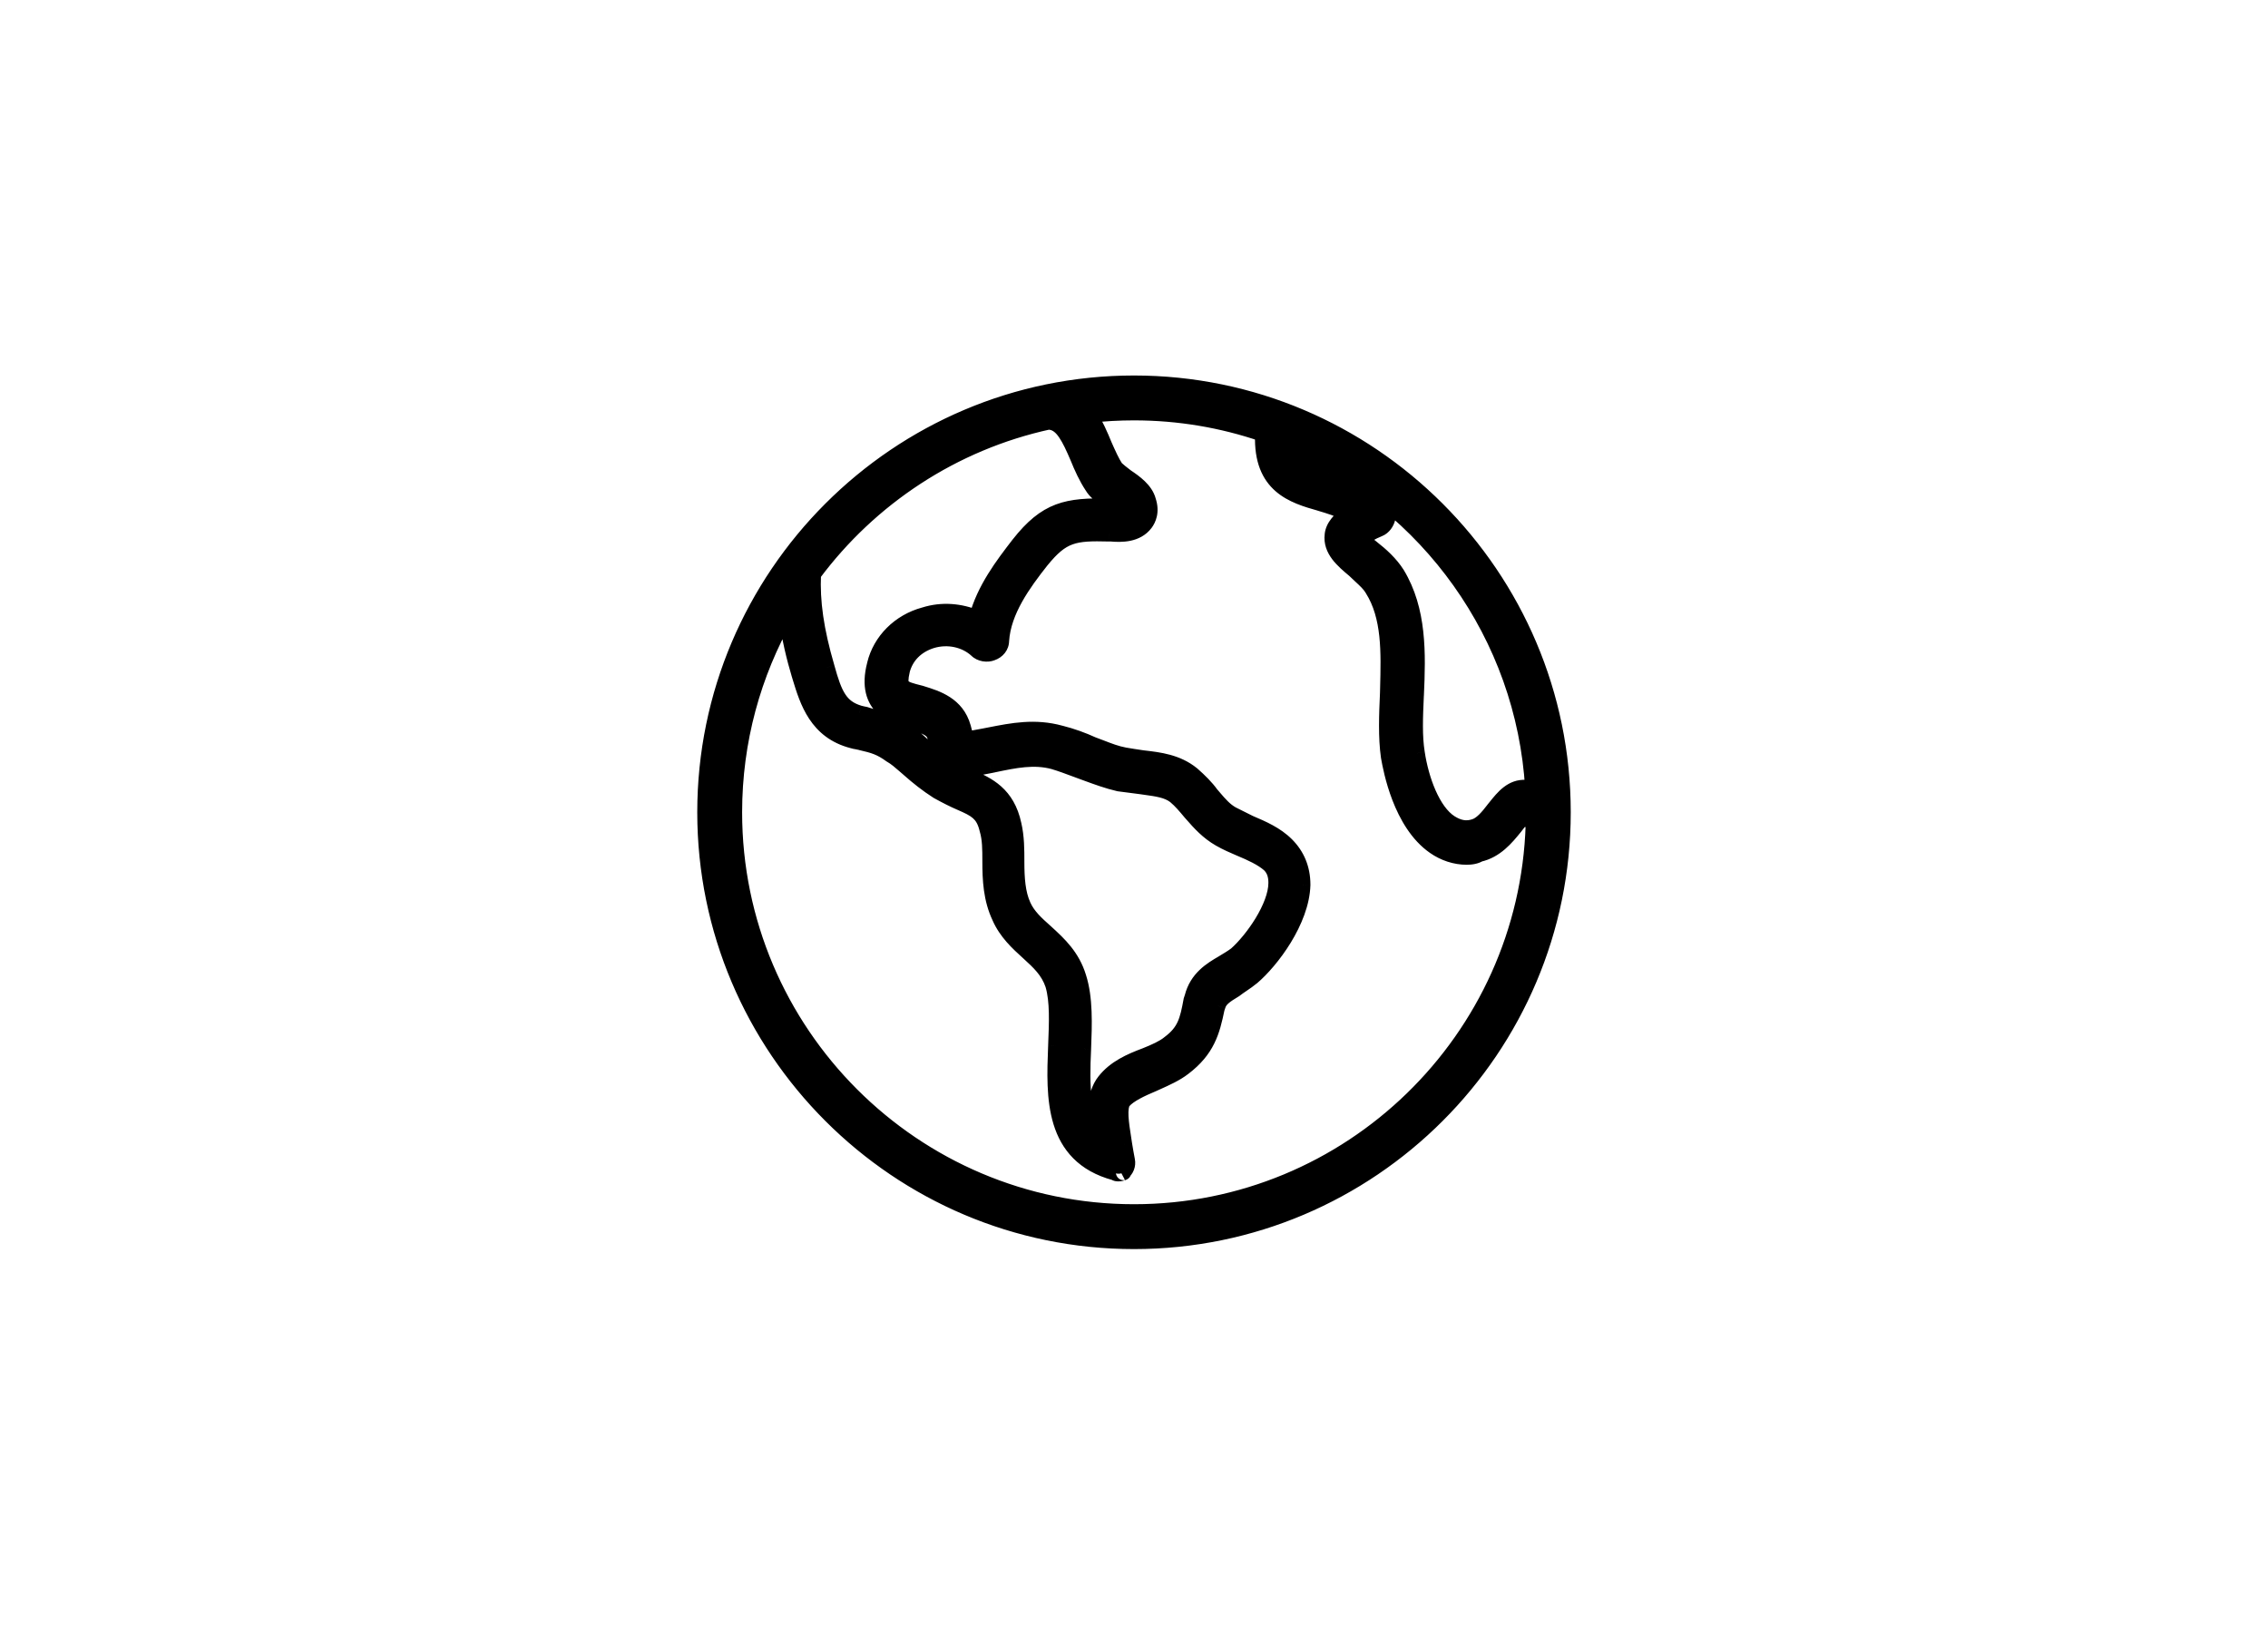<svg width="74" height="53" viewBox="0 0 74 53" fill="none" xmlns="http://www.w3.org/2000/svg">
<path fill-rule="evenodd" clip-rule="evenodd" d="M37 40.5C29.284 40.5 23 34.216 23 26.5C23 18.784 29.284 12.5 37 12.5C44.716 12.5 51 18.784 51 26.5C51 34.216 44.716 40.5 37 40.5ZM37 13.464C36.508 13.464 36.021 13.492 35.543 13.545C35.757 13.852 35.906 14.207 36.035 14.522C36.16 14.802 36.284 15.082 36.408 15.269C36.471 15.331 36.626 15.456 36.751 15.549C37.031 15.736 37.373 15.985 37.466 16.327C37.591 16.7 37.466 16.949 37.373 17.073C37.093 17.447 36.595 17.447 36.253 17.416H36.191C35.04 17.384 34.666 17.447 33.982 18.287C33.391 19.033 32.737 19.936 32.675 20.9C32.675 21.087 32.551 21.242 32.364 21.305C32.209 21.367 31.991 21.336 31.866 21.211C31.493 20.869 30.933 20.744 30.404 20.9C29.906 21.056 29.564 21.398 29.44 21.864C29.315 22.424 29.409 22.456 30.031 22.611L30.084 22.628C30.576 22.781 31.221 22.981 31.431 23.731C31.493 23.98 31.524 24.073 31.555 24.105C31.617 24.105 31.763 24.077 31.908 24.049C31.98 24.035 32.053 24.021 32.115 24.011C32.176 24 32.236 23.988 32.296 23.976C33.041 23.83 33.769 23.688 34.604 23.918C34.977 24.011 35.32 24.136 35.662 24.291C35.747 24.322 35.833 24.355 35.919 24.388C36.175 24.488 36.432 24.587 36.688 24.633C36.875 24.665 37.062 24.696 37.28 24.727L37.312 24.73C37.832 24.792 38.41 24.859 38.897 25.256C39.146 25.473 39.364 25.691 39.52 25.909C39.553 25.947 39.585 25.985 39.617 26.022L39.617 26.022C39.796 26.232 39.967 26.43 40.204 26.562L40.764 26.842C41.2 27.029 41.635 27.216 41.977 27.558C42.32 27.9 42.506 28.336 42.506 28.864C42.475 30.047 41.48 31.353 40.857 31.882C40.754 31.968 40.642 32.045 40.535 32.117L40.535 32.117L40.535 32.117C40.449 32.175 40.367 32.231 40.297 32.287C39.986 32.473 39.8 32.598 39.737 32.816L39.706 32.909C39.551 33.656 39.395 34.247 38.617 34.838C38.37 35.03 38.051 35.173 37.745 35.311C37.703 35.33 37.662 35.348 37.622 35.367C37.248 35.522 36.844 35.709 36.657 35.927C36.498 36.113 36.588 36.684 36.657 37.119C36.668 37.193 36.679 37.263 36.688 37.327C36.72 37.513 36.751 37.7 36.782 37.856C36.813 38.011 36.751 38.167 36.626 38.26C36.72 38.229 36.595 38.291 36.502 38.291C36.471 38.291 36.408 38.291 36.377 38.26C34.31 37.705 34.385 35.773 34.447 34.163L34.449 34.122L34.449 34.106C34.48 33.365 34.51 32.656 34.355 32.131C34.201 31.669 33.894 31.389 33.555 31.081L33.546 31.073C33.204 30.762 32.831 30.42 32.613 29.922C32.333 29.331 32.302 28.709 32.302 28.087C32.302 27.713 32.302 27.371 32.209 27.06C32.084 26.531 31.835 26.407 31.337 26.189C31.12 26.096 30.871 25.971 30.591 25.816C30.248 25.598 29.937 25.349 29.657 25.1C29.609 25.06 29.561 25.018 29.512 24.975C29.372 24.852 29.228 24.726 29.066 24.633C28.724 24.384 28.506 24.322 28.102 24.229C28.055 24.213 28.009 24.206 27.962 24.198C27.915 24.19 27.869 24.182 27.822 24.167C26.645 23.865 26.346 22.89 26.102 22.093L26.08 22.02C25.913 21.465 25.747 20.801 25.659 20.079C24.581 21.976 23.964 24.167 23.964 26.5C23.964 33.687 29.813 39.536 37 39.536C44.05 39.536 49.813 33.907 50.029 26.908C49.887 26.726 49.809 26.651 49.755 26.625C49.662 26.687 49.538 26.842 49.444 26.967C49.436 26.977 49.428 26.987 49.42 26.997C49.144 27.334 48.806 27.748 48.262 27.869C48.169 27.931 48.013 27.962 47.858 27.962C47.484 27.962 47.111 27.838 46.8 27.62C45.697 26.855 45.379 25.094 45.31 24.713L45.307 24.696C45.213 24.042 45.244 23.327 45.275 22.611V22.611C45.277 22.557 45.278 22.502 45.28 22.448C45.311 21.287 45.342 20.111 44.778 19.22C44.689 19.066 44.539 18.927 44.381 18.782C44.316 18.722 44.25 18.661 44.187 18.598C43.813 18.287 43.409 17.945 43.471 17.447C43.502 17.167 43.72 16.949 43.969 16.762C43.689 16.607 43.378 16.513 43.067 16.42C42.195 16.171 41.138 15.86 41.2 14.18C41.2 14.173 41.2 14.166 41.2 14.159C39.882 13.709 38.469 13.464 37 13.464ZM42.173 14.535C42.237 15.158 42.601 15.266 43.302 15.473C43.317 15.478 43.331 15.482 43.347 15.487C43.387 15.499 43.428 15.512 43.47 15.525C44.035 15.701 44.69 15.905 45.182 16.513C45.275 16.638 45.307 16.793 45.275 16.918C45.244 17.042 45.151 17.198 44.995 17.26C44.73 17.366 44.578 17.472 44.481 17.54C44.465 17.551 44.449 17.562 44.435 17.571C44.529 17.665 44.653 17.789 44.778 17.882C45.058 18.1 45.369 18.38 45.587 18.722C46.302 19.904 46.271 21.305 46.209 22.673L46.208 22.697C46.177 23.373 46.148 24.018 46.24 24.571C46.364 25.411 46.738 26.469 47.329 26.842C47.578 26.998 47.827 27.06 48.107 26.967C48.324 26.904 48.542 26.656 48.729 26.407C48.752 26.379 48.774 26.351 48.797 26.323C49.056 26.002 49.329 25.663 49.787 25.691C49.865 25.691 49.941 25.703 50.013 25.724C49.717 20.707 46.569 16.444 42.173 14.535ZM26.539 18.732C28.388 16.248 31.1 14.442 34.226 13.762C34.248 13.768 34.27 13.773 34.293 13.776C34.666 13.838 34.884 14.273 35.164 14.927C35.288 15.238 35.444 15.58 35.631 15.86C35.735 16.042 35.904 16.159 36.084 16.283C36.119 16.307 36.155 16.332 36.191 16.358C36.253 16.389 36.346 16.451 36.408 16.513H36.253H36.191C34.822 16.482 34.137 16.607 33.235 17.758C32.706 18.442 32.115 19.22 31.866 20.153C31.337 19.936 30.746 19.873 30.155 20.06C29.346 20.278 28.724 20.9 28.537 21.678C28.164 23.109 29.222 23.42 29.782 23.576C30.217 23.7 30.435 23.793 30.497 24.011C30.808 25.224 31.4 25.162 32.302 24.976L32.42 24.951C33.118 24.805 33.738 24.674 34.386 24.851C34.613 24.919 34.84 25.004 35.078 25.093L35.078 25.093C35.167 25.126 35.258 25.16 35.351 25.193L35.474 25.238C35.788 25.354 36.145 25.484 36.502 25.567C36.626 25.582 36.743 25.598 36.86 25.613L36.86 25.613C36.976 25.629 37.093 25.645 37.217 25.66C37.268 25.667 37.319 25.674 37.368 25.681C37.746 25.732 38.09 25.779 38.337 25.971C38.524 26.127 38.68 26.313 38.835 26.5L38.904 26.578L38.904 26.578C39.136 26.841 39.404 27.145 39.8 27.371C40.017 27.496 40.235 27.589 40.453 27.682C40.826 27.838 41.169 27.993 41.417 28.211C41.573 28.367 41.635 28.553 41.635 28.802C41.635 29.58 40.857 30.669 40.328 31.136C40.204 31.229 40.048 31.322 39.893 31.416L39.893 31.416L39.893 31.416C39.52 31.633 39.053 31.913 38.897 32.536L38.866 32.629C38.742 33.313 38.648 33.656 38.151 34.029C37.964 34.184 37.684 34.309 37.373 34.433C36.875 34.62 36.377 34.838 36.035 35.273C35.693 35.709 35.724 36.362 35.817 36.953C35.32 36.425 35.288 35.491 35.351 34.216C35.382 33.407 35.413 32.567 35.195 31.882C34.987 31.2 34.553 30.8 34.163 30.441L34.106 30.389C33.826 30.14 33.546 29.891 33.391 29.549C33.204 29.145 33.173 28.647 33.173 28.118C33.173 27.713 33.173 27.309 33.08 26.904C32.864 25.889 32.223 25.604 31.667 25.357L31.648 25.349L31.648 25.349C31.431 25.256 31.213 25.162 31.026 25.038C30.746 24.882 30.497 24.665 30.217 24.416C30.031 24.229 29.813 24.042 29.595 23.887C29.127 23.565 28.769 23.463 28.365 23.349L28.288 23.327C28.255 23.31 28.212 23.302 28.165 23.294C28.125 23.287 28.082 23.279 28.04 23.265C27.417 23.078 27.231 22.673 26.982 21.771C26.626 20.557 26.497 19.624 26.539 18.732Z" fill="black"/>
<path d="M35.543 13.545L35.515 13.297L35.097 13.344L35.338 13.689L35.543 13.545ZM36.035 14.522L35.804 14.617L35.807 14.624L36.035 14.522ZM36.408 15.269L36.2 15.408L36.214 15.428L36.232 15.446L36.408 15.269ZM36.751 15.549L36.6 15.749L36.612 15.757L36.751 15.549ZM37.466 16.327L37.225 16.393L37.229 16.406L37.466 16.327ZM36.253 17.416L36.276 17.167L36.264 17.166H36.253V17.416ZM36.191 17.416L36.184 17.666H36.191V17.416ZM33.982 18.287L33.788 18.129L33.786 18.131L33.982 18.287ZM32.675 20.9L32.426 20.884L32.425 20.892V20.9H32.675ZM32.364 21.305L32.285 21.067L32.278 21.07L32.271 21.072L32.364 21.305ZM31.866 21.211L32.043 21.034L32.035 21.027L31.866 21.211ZM30.404 20.9L30.334 20.66L30.329 20.661L30.404 20.9ZM29.44 21.864L29.198 21.8L29.195 21.81L29.44 21.864ZM30.031 22.611L30.105 22.372L30.098 22.37L30.091 22.369L30.031 22.611ZM30.084 22.628L30.01 22.866L30.01 22.866L30.084 22.628ZM31.431 23.731L31.673 23.671L31.671 23.664L31.431 23.731ZM31.555 24.105L31.378 24.281L31.452 24.355H31.555V24.105ZM31.908 24.049L31.861 23.804H31.861L31.908 24.049ZM32.115 24.011L32.156 24.258L32.162 24.257L32.115 24.011ZM32.296 23.976L32.344 24.221L32.344 24.221L32.296 23.976ZM34.604 23.918L34.538 24.159L34.543 24.16L34.604 23.918ZM35.662 24.291L35.558 24.519L35.567 24.523L35.576 24.526L35.662 24.291ZM35.919 24.388L35.828 24.622L35.828 24.622L35.919 24.388ZM36.688 24.633L36.644 24.879L36.647 24.88L36.688 24.633ZM37.28 24.727L37.244 24.974L37.25 24.975L37.28 24.727ZM37.312 24.73L37.283 24.979L37.283 24.979L37.312 24.73ZM38.897 25.256L39.062 25.067L39.055 25.062L38.897 25.256ZM39.52 25.909L39.316 26.054L39.323 26.064L39.331 26.074L39.52 25.909ZM39.617 26.022L39.427 26.185L39.434 26.192L39.441 26.199L39.617 26.022ZM39.617 26.022L39.807 25.86L39.801 25.852L39.794 25.846L39.617 26.022ZM40.204 26.562L40.083 26.781L40.092 26.786L40.204 26.562ZM40.764 26.842L40.652 27.066L40.659 27.069L40.666 27.072L40.764 26.842ZM42.506 28.864L42.756 28.871V28.864H42.506ZM40.857 31.882L41.017 32.074L41.019 32.073L40.857 31.882ZM40.535 32.117L40.395 31.91L40.39 31.914L40.535 32.117ZM40.535 32.117L40.678 32.322L40.68 32.321L40.535 32.117ZM40.535 32.117L40.675 32.324L40.678 32.322L40.535 32.117ZM40.297 32.287L40.426 32.501L40.44 32.492L40.453 32.482L40.297 32.287ZM39.737 32.816L39.975 32.895L39.978 32.884L39.737 32.816ZM39.706 32.909L39.469 32.83L39.465 32.844L39.462 32.858L39.706 32.909ZM38.617 34.838L38.466 34.639L38.464 34.641L38.617 34.838ZM37.745 35.311L37.642 35.083L37.642 35.083L37.745 35.311ZM37.622 35.367L37.718 35.598L37.725 35.594L37.622 35.367ZM36.657 35.927L36.847 36.089L36.657 35.927ZM36.657 37.119L36.41 37.157V37.157L36.657 37.119ZM36.688 37.327L36.441 37.362L36.442 37.368L36.688 37.327ZM36.782 37.856L37.027 37.807V37.807L36.782 37.856ZM36.626 38.26L36.476 38.06L36.705 38.497L36.626 38.26ZM36.377 38.26L36.554 38.083L36.507 38.036L36.442 38.019L36.377 38.26ZM34.447 34.163L34.697 34.173L34.697 34.173L34.447 34.163ZM34.449 34.122L34.199 34.112L34.199 34.113L34.449 34.122ZM34.449 34.106L34.699 34.117L34.699 34.117L34.449 34.106ZM34.355 32.131L34.595 32.061L34.592 32.052L34.355 32.131ZM33.555 31.081L33.723 30.896L33.555 31.081ZM33.546 31.073L33.378 31.258L33.378 31.258L33.546 31.073ZM32.613 29.922L32.842 29.822L32.839 29.815L32.613 29.922ZM32.209 27.06L31.965 27.117L31.967 27.125L31.969 27.132L32.209 27.06ZM31.337 26.189L31.438 25.96L31.436 25.959L31.337 26.189ZM30.591 25.816L30.456 26.026L30.463 26.03L30.469 26.034L30.591 25.816ZM29.657 25.1L29.823 24.913L29.817 24.908L29.657 25.1ZM29.512 24.975L29.677 24.787L29.677 24.787L29.512 24.975ZM29.066 24.633L28.919 24.836L28.93 24.844L28.942 24.85L29.066 24.633ZM28.102 24.229L28.023 24.466L28.034 24.47L28.046 24.473L28.102 24.229ZM27.962 24.198L28.003 23.951L28.003 23.951L27.962 24.198ZM27.822 24.167L27.901 23.93L27.892 23.927L27.884 23.925L27.822 24.167ZM26.102 22.093L26.341 22.02L26.341 22.02L26.102 22.093ZM26.08 22.02L25.84 22.092L25.841 22.093L26.08 22.02ZM25.659 20.079L25.907 20.049L25.815 19.298L25.442 19.956L25.659 20.079ZM50.029 26.908L50.279 26.916L50.282 26.826L50.227 26.755L50.029 26.908ZM49.755 26.625L49.867 26.401L49.737 26.336L49.617 26.416L49.755 26.625ZM49.444 26.967L49.638 27.125L49.644 27.117L49.444 26.967ZM49.42 26.997L49.226 26.838L49.226 26.838L49.42 26.997ZM48.262 27.869L48.208 27.625L48.162 27.635L48.123 27.661L48.262 27.869ZM46.8 27.62L46.943 27.415L46.943 27.415L46.8 27.62ZM45.31 24.713L45.556 24.668L45.556 24.668L45.31 24.713ZM45.307 24.696L45.059 24.731L45.061 24.74L45.307 24.696ZM45.275 22.611L45.525 22.622V22.611H45.275ZM45.275 22.611L45.025 22.605V22.611H45.275ZM45.28 22.448L45.53 22.454V22.454L45.28 22.448ZM44.778 19.22L44.56 19.344L44.566 19.354L44.778 19.22ZM44.381 18.782L44.55 18.598L44.381 18.782ZM44.187 18.598L44.363 18.421L44.355 18.413L44.347 18.406L44.187 18.598ZM43.471 17.447L43.719 17.478L43.719 17.474L43.471 17.447ZM43.969 16.762L44.119 16.962L44.427 16.731L44.09 16.544L43.969 16.762ZM43.067 16.42L43.138 16.181L43.135 16.18L43.067 16.42ZM41.2 14.18L41.45 14.189V14.18H41.2ZM41.2 14.159L41.45 14.171L41.459 13.983L41.281 13.922L41.2 14.159ZM42.173 14.535L42.273 14.306L41.88 14.136L41.924 14.561L42.173 14.535ZM43.302 15.473L43.231 15.713L43.231 15.713L43.302 15.473ZM43.347 15.487L43.422 15.248L43.418 15.247L43.347 15.487ZM43.47 15.525L43.544 15.287L43.47 15.525ZM45.182 16.513L45.382 16.363L45.376 16.356L45.182 16.513ZM44.995 17.26L44.903 17.028L44.995 17.26ZM44.481 17.54L44.624 17.745L44.624 17.745L44.481 17.54ZM44.435 17.571L44.297 17.363L44.043 17.532L44.259 17.748L44.435 17.571ZM44.778 17.882L44.931 17.685L44.928 17.682L44.778 17.882ZM45.587 18.722L45.8 18.593L45.797 18.588L45.587 18.722ZM46.209 22.673L46.459 22.685L46.459 22.685L46.209 22.673ZM46.208 22.697L45.958 22.686L45.958 22.686L46.208 22.697ZM46.24 24.571L46.487 24.535L46.486 24.53L46.24 24.571ZM47.329 26.842L47.195 27.054L47.196 27.054L47.329 26.842ZM48.107 26.967L48.038 26.726L48.028 26.73L48.107 26.967ZM48.729 26.407L48.535 26.248L48.529 26.257L48.729 26.407ZM48.797 26.323L48.602 26.166H48.602L48.797 26.323ZM49.787 25.691L49.771 25.941L49.779 25.941H49.787V25.691ZM50.013 25.724L49.944 25.964L50.283 26.061L50.262 25.709L50.013 25.724ZM34.226 13.762L34.297 13.522L34.235 13.504L34.173 13.517L34.226 13.762ZM26.539 18.732L26.338 18.582L26.293 18.644L26.289 18.72L26.539 18.732ZM34.293 13.776L34.334 13.529L34.324 13.527L34.293 13.776ZM35.164 14.927L35.396 14.834L35.394 14.828L35.164 14.927ZM35.631 15.86L35.848 15.736L35.843 15.729L35.839 15.721L35.631 15.86ZM36.084 16.283L36.226 16.077V16.077L36.084 16.283ZM36.191 16.358L36.045 16.561L36.061 16.573L36.079 16.581L36.191 16.358ZM36.408 16.513V16.763H37.012L36.585 16.337L36.408 16.513ZM36.191 16.513L36.185 16.763H36.191V16.513ZM33.235 17.758L33.038 17.604L33.037 17.605L33.235 17.758ZM31.866 20.153L31.771 20.385L32.034 20.493L32.108 20.218L31.866 20.153ZM30.155 20.06L30.22 20.302L30.23 20.298L30.155 20.06ZM28.537 21.678L28.779 21.741L28.78 21.736L28.537 21.678ZM29.782 23.576L29.851 23.335L29.849 23.335L29.782 23.576ZM30.497 24.011L30.74 23.949L30.738 23.942L30.497 24.011ZM32.302 24.976L32.352 25.22L32.353 25.22L32.302 24.976ZM32.42 24.951L32.471 25.196L32.471 25.195L32.42 24.951ZM34.386 24.851L34.458 24.612L34.452 24.61L34.386 24.851ZM35.078 25.093L35.167 24.859L35.166 24.858L35.078 25.093ZM35.078 25.093L34.99 25.327L34.991 25.327L35.078 25.093ZM35.351 25.193L35.437 24.959L35.436 24.958L35.351 25.193ZM35.474 25.238L35.56 25.004L35.56 25.004L35.474 25.238ZM36.502 25.567L36.446 25.81L36.458 25.813L36.471 25.815L36.502 25.567ZM36.86 25.613L36.893 25.366L36.893 25.366L36.86 25.613ZM36.86 25.613L36.827 25.861L36.86 25.613ZM37.217 25.66L37.253 25.413L37.248 25.412L37.217 25.66ZM37.368 25.681L37.402 25.433L37.368 25.681ZM38.337 25.971L38.498 25.779L38.491 25.774L38.337 25.971ZM38.835 26.5L38.643 26.66L38.648 26.666L38.835 26.5ZM38.904 26.578L39.094 26.415L39.091 26.412L38.904 26.578ZM38.904 26.578L38.714 26.74L38.716 26.743L38.904 26.578ZM39.8 27.371L39.924 27.154V27.154L39.8 27.371ZM40.453 27.682L40.354 27.912L40.357 27.913L40.453 27.682ZM41.417 28.211L41.594 28.034L41.588 28.029L41.582 28.023L41.417 28.211ZM40.328 31.136L40.478 31.336L40.486 31.33L40.494 31.323L40.328 31.136ZM39.893 31.416L39.764 31.201L39.754 31.208L39.893 31.416ZM39.893 31.416L40.026 31.628L40.032 31.624L39.893 31.416ZM39.893 31.416L40.019 31.632L40.025 31.628L39.893 31.416ZM38.897 32.536L39.135 32.615L39.138 32.606L39.14 32.596L38.897 32.536ZM38.866 32.629L38.629 32.55L38.623 32.567L38.62 32.584L38.866 32.629ZM38.151 34.029L38.001 33.829L37.991 33.837L38.151 34.029ZM37.373 34.433L37.461 34.667L37.466 34.666L37.373 34.433ZM36.035 35.273L36.232 35.428H36.232L36.035 35.273ZM35.817 36.953L35.635 37.125L36.191 37.715L36.064 36.914L35.817 36.953ZM35.351 34.216L35.6 34.228L35.6 34.225L35.351 34.216ZM35.195 31.882L34.956 31.955L34.957 31.958L35.195 31.882ZM34.163 30.441L33.993 30.625L33.993 30.625L34.163 30.441ZM34.106 30.389L34.276 30.205L34.272 30.202L34.106 30.389ZM33.391 29.549L33.618 29.445L33.618 29.444L33.391 29.549ZM33.08 26.904L32.835 26.956L32.836 26.961L33.08 26.904ZM31.667 25.357L31.565 25.585L31.565 25.586L31.667 25.357ZM31.648 25.349L31.75 25.12L31.747 25.119L31.648 25.349ZM31.648 25.349L31.55 25.579H31.55L31.648 25.349ZM31.026 25.038L31.165 24.83L31.157 24.824L31.148 24.819L31.026 25.038ZM30.217 24.416L30.041 24.592L30.046 24.598L30.051 24.602L30.217 24.416ZM29.595 23.887L29.741 23.683L29.737 23.681L29.595 23.887ZM28.365 23.349L28.297 23.589L28.297 23.589L28.365 23.349ZM28.288 23.327L28.177 23.55L28.198 23.561L28.22 23.567L28.288 23.327ZM28.165 23.294L28.209 23.048L28.209 23.048L28.165 23.294ZM28.04 23.265L28.119 23.027L28.111 23.025L28.04 23.265ZM26.982 21.771L27.223 21.705L27.222 21.701L26.982 21.771ZM22.75 26.5C22.75 34.354 29.146 40.75 37 40.75V40.25C29.422 40.25 23.25 34.078 23.25 26.5H22.75ZM37 12.25C29.146 12.25 22.75 18.646 22.75 26.5H23.25C23.25 18.922 29.422 12.75 37 12.75V12.25ZM51.25 26.5C51.25 18.646 44.854 12.25 37 12.25V12.75C44.578 12.75 50.75 18.922 50.75 26.5H51.25ZM37 40.75C44.854 40.75 51.25 34.354 51.25 26.5H50.75C50.75 34.078 44.578 40.25 37 40.25V40.75ZM35.571 13.794C36.04 13.741 36.517 13.714 37 13.714V13.214C36.498 13.214 36.003 13.242 35.515 13.297L35.571 13.794ZM36.267 14.428C36.138 14.114 35.98 13.734 35.748 13.402L35.338 13.689C35.534 13.969 35.674 14.299 35.804 14.617L36.267 14.428ZM36.617 15.13C36.507 14.965 36.391 14.708 36.264 14.421L35.807 14.624C35.928 14.896 36.062 15.199 36.2 15.408L36.617 15.13ZM36.901 15.349C36.775 15.255 36.633 15.14 36.585 15.092L36.232 15.446C36.308 15.522 36.477 15.656 36.601 15.749L36.901 15.349ZM37.707 16.261C37.645 16.03 37.502 15.845 37.353 15.7C37.203 15.555 37.031 15.435 36.889 15.341L36.612 15.757C36.75 15.849 36.89 15.948 37.004 16.059C37.119 16.171 37.195 16.281 37.225 16.392L37.707 16.261ZM37.573 17.223C37.703 17.051 37.86 16.717 37.703 16.248L37.229 16.406C37.321 16.683 37.23 16.847 37.173 16.923L37.573 17.223ZM36.23 17.665C36.409 17.681 36.649 17.691 36.888 17.641C37.131 17.589 37.386 17.472 37.573 17.223L37.173 16.923C37.079 17.048 36.946 17.117 36.785 17.152C36.619 17.187 36.439 17.181 36.276 17.167L36.23 17.665ZM36.191 17.666H36.253V17.166H36.191V17.666ZM34.176 18.445C34.508 18.037 34.737 17.853 34.996 17.76C35.268 17.661 35.602 17.65 36.184 17.666L36.197 17.166C35.628 17.15 35.2 17.154 34.826 17.289C34.44 17.429 34.141 17.696 33.788 18.129L34.176 18.445ZM32.925 20.916C32.981 20.04 33.581 19.196 34.178 18.442L33.786 18.131C33.201 18.871 32.494 19.831 32.426 20.884L32.925 20.916ZM32.443 21.542C32.717 21.45 32.925 21.209 32.925 20.9H32.425C32.425 20.965 32.384 21.034 32.285 21.067L32.443 21.542ZM31.689 21.388C31.893 21.591 32.22 21.631 32.457 21.537L32.271 21.072C32.197 21.102 32.088 21.08 32.043 21.034L31.689 21.388ZM30.475 21.14C30.925 21.007 31.393 21.116 31.697 21.395L32.035 21.027C31.593 20.621 30.941 20.482 30.334 20.66L30.475 21.14ZM29.681 21.929C29.782 21.553 30.055 21.271 30.479 21.139L30.329 20.661C29.758 20.84 29.347 21.243 29.198 21.8L29.681 21.929ZM30.091 22.369C29.932 22.329 29.823 22.301 29.742 22.272C29.66 22.243 29.643 22.224 29.643 22.224C29.651 22.234 29.642 22.237 29.642 22.193C29.641 22.14 29.653 22.057 29.684 21.919L29.195 21.81C29.164 21.952 29.141 22.083 29.142 22.198C29.143 22.322 29.174 22.448 29.267 22.555C29.353 22.652 29.468 22.705 29.575 22.743C29.683 22.782 29.818 22.816 29.97 22.854L30.091 22.369ZM30.158 22.389L30.105 22.372L29.956 22.85L30.01 22.866L30.158 22.389ZM31.671 23.664C31.421 22.768 30.636 22.538 30.158 22.389L30.01 22.866C30.516 23.024 31.02 23.193 31.19 23.799L31.671 23.664ZM31.732 23.928C31.752 23.948 31.759 23.964 31.756 23.959C31.755 23.956 31.75 23.945 31.742 23.92C31.726 23.872 31.704 23.795 31.673 23.671L31.188 23.792C31.219 23.916 31.245 24.01 31.267 24.079C31.286 24.134 31.316 24.219 31.378 24.281L31.732 23.928ZM31.861 23.804C31.788 23.818 31.718 23.831 31.659 23.841C31.63 23.846 31.605 23.849 31.586 23.852C31.576 23.853 31.568 23.854 31.562 23.854C31.556 23.855 31.554 23.855 31.555 23.855V24.355C31.61 24.355 31.682 24.344 31.741 24.334C31.807 24.323 31.883 24.308 31.954 24.295L31.861 23.804ZM32.074 23.765C32.008 23.776 31.933 23.79 31.861 23.804L31.954 24.295C32.028 24.281 32.097 24.268 32.156 24.258L32.074 23.765ZM32.248 23.731C32.188 23.742 32.128 23.754 32.068 23.766L32.162 24.257C32.223 24.245 32.284 24.233 32.344 24.221L32.248 23.731ZM34.67 23.677C33.772 23.429 32.989 23.586 32.248 23.731L32.344 24.221C33.094 24.075 33.767 23.946 34.538 24.159L34.67 23.677ZM35.765 24.064C35.411 23.903 35.054 23.773 34.665 23.675L34.543 24.16C34.9 24.25 35.228 24.369 35.558 24.519L35.765 24.064ZM36.009 24.155C35.923 24.122 35.836 24.088 35.747 24.056L35.576 24.526C35.659 24.556 35.742 24.588 35.828 24.622L36.009 24.155ZM36.733 24.387C36.504 24.346 36.27 24.256 36.009 24.155L35.828 24.622C36.08 24.719 36.36 24.828 36.644 24.879L36.733 24.387ZM37.315 24.479C37.1 24.449 36.916 24.418 36.73 24.387L36.647 24.88C36.834 24.911 37.023 24.943 37.244 24.974L37.315 24.479ZM37.341 24.482L37.309 24.478L37.25 24.975L37.283 24.979L37.341 24.482ZM39.055 25.062C38.503 24.613 37.853 24.542 37.341 24.482L37.283 24.979C37.812 25.041 38.316 25.106 38.74 25.45L39.055 25.062ZM39.723 25.764C39.551 25.523 39.316 25.29 39.062 25.067L38.733 25.444C38.976 25.657 39.177 25.86 39.316 26.054L39.723 25.764ZM39.807 25.86C39.775 25.822 39.742 25.783 39.708 25.744L39.331 26.074C39.364 26.11 39.395 26.147 39.427 26.185L39.807 25.86ZM39.794 25.846L39.794 25.846L39.441 26.199L39.441 26.199L39.794 25.846ZM40.325 26.344C40.134 26.237 39.991 26.075 39.807 25.86L39.427 26.185C39.602 26.388 39.8 26.624 40.083 26.781L40.325 26.344ZM40.876 26.619L40.316 26.339L40.092 26.786L40.652 27.066L40.876 26.619ZM42.154 27.381C41.772 26.999 41.291 26.796 40.862 26.613L40.666 27.072C41.108 27.262 41.498 27.432 41.801 27.735L42.154 27.381ZM42.756 28.864C42.756 28.27 42.544 27.771 42.154 27.381L41.801 27.735C42.095 28.029 42.256 28.401 42.256 28.864H42.756ZM41.019 32.073C41.352 31.79 41.774 31.31 42.117 30.749C42.458 30.19 42.739 29.524 42.756 28.871L42.256 28.858C42.242 29.387 42.01 29.965 41.69 30.488C41.372 31.008 40.984 31.446 40.696 31.692L41.019 32.073ZM40.675 32.324C40.78 32.253 40.903 32.169 41.017 32.074L40.697 31.69C40.605 31.767 40.503 31.837 40.395 31.91L40.675 32.324ZM40.68 32.321L40.68 32.32L40.39 31.914L40.39 31.914L40.68 32.321ZM40.678 32.322L40.678 32.322L40.392 31.912L40.392 31.912L40.678 32.322ZM40.453 32.482C40.514 32.434 40.587 32.384 40.675 32.324L40.395 31.91C40.311 31.967 40.22 32.029 40.141 32.092L40.453 32.482ZM39.978 32.884C40.008 32.778 40.094 32.7 40.426 32.501L40.169 32.072C39.879 32.246 39.591 32.417 39.497 32.747L39.978 32.884ZM39.943 32.988L39.974 32.895L39.5 32.737L39.469 32.83L39.943 32.988ZM38.769 35.037C39.186 34.72 39.445 34.395 39.619 34.042C39.791 33.696 39.873 33.333 39.951 32.96L39.462 32.858C39.384 33.232 39.311 33.538 39.171 33.821C39.034 34.098 38.827 34.365 38.466 34.639L38.769 35.037ZM37.847 35.539C38.147 35.404 38.496 35.249 38.771 35.035L38.464 34.641C38.245 34.811 37.955 34.942 37.642 35.083L37.847 35.539ZM37.725 35.594C37.765 35.576 37.806 35.558 37.847 35.539L37.642 35.083C37.601 35.102 37.559 35.12 37.518 35.139L37.725 35.594ZM36.847 36.089C36.91 36.016 37.026 35.932 37.189 35.843C37.349 35.756 37.533 35.675 37.718 35.597L37.526 35.136C37.337 35.215 37.133 35.304 36.95 35.404C36.771 35.501 36.591 35.62 36.468 35.764L36.847 36.089ZM36.904 37.08C36.869 36.859 36.832 36.622 36.821 36.417C36.816 36.315 36.818 36.231 36.828 36.167C36.838 36.098 36.853 36.083 36.847 36.089L36.468 35.764C36.383 35.863 36.349 35.989 36.333 36.093C36.317 36.203 36.316 36.324 36.322 36.442C36.334 36.678 36.376 36.944 36.41 37.157L36.904 37.08ZM36.936 37.291C36.927 37.226 36.915 37.153 36.904 37.08L36.41 37.157C36.421 37.232 36.432 37.301 36.441 37.362L36.936 37.291ZM37.027 37.807C36.997 37.656 36.966 37.474 36.935 37.286L36.442 37.368C36.473 37.553 36.505 37.744 36.537 37.905L37.027 37.807ZM36.776 38.46C36.976 38.31 37.077 38.059 37.027 37.807L36.537 37.905C36.548 37.964 36.526 38.023 36.476 38.06L36.776 38.46ZM36.502 38.541C36.592 38.541 36.679 38.514 36.722 38.498C36.734 38.493 36.748 38.488 36.762 38.481C36.768 38.478 36.78 38.472 36.794 38.463C36.8 38.459 36.815 38.449 36.832 38.433C36.84 38.425 36.855 38.41 36.87 38.387C36.883 38.367 36.909 38.319 36.909 38.252C36.909 38.171 36.871 38.102 36.819 38.059C36.776 38.024 36.733 38.012 36.715 38.008C36.676 37.999 36.645 38.002 36.638 38.002C36.617 38.004 36.599 38.008 36.593 38.009C36.578 38.013 36.561 38.018 36.547 38.023L36.705 38.497C36.715 38.494 36.715 38.494 36.71 38.496C36.709 38.496 36.696 38.499 36.677 38.501C36.671 38.501 36.641 38.504 36.603 38.495C36.585 38.491 36.542 38.479 36.499 38.444C36.448 38.401 36.409 38.333 36.409 38.252C36.409 38.185 36.436 38.137 36.449 38.117C36.463 38.095 36.478 38.08 36.486 38.072C36.502 38.057 36.516 38.047 36.521 38.044C36.533 38.036 36.542 38.032 36.543 38.031C36.548 38.029 36.55 38.029 36.546 38.03C36.54 38.032 36.529 38.036 36.518 38.038C36.505 38.041 36.5 38.041 36.502 38.041V38.541ZM36.201 38.437C36.272 38.508 36.358 38.527 36.398 38.534C36.445 38.542 36.488 38.541 36.502 38.541V38.041C36.494 38.041 36.489 38.041 36.485 38.041C36.481 38.041 36.48 38.041 36.481 38.041C36.481 38.041 36.489 38.042 36.5 38.047C36.512 38.051 36.533 38.062 36.554 38.083L36.201 38.437ZM34.197 34.153C34.166 34.948 34.128 35.879 34.375 36.681C34.5 37.087 34.701 37.469 35.018 37.788C35.335 38.108 35.759 38.353 36.312 38.502L36.442 38.019C35.962 37.89 35.62 37.685 35.372 37.436C35.124 37.186 34.959 36.88 34.853 36.533C34.636 35.828 34.665 34.988 34.697 34.173L34.197 34.153ZM34.199 34.113L34.197 34.153L34.697 34.173L34.698 34.132L34.199 34.113ZM34.199 34.096L34.199 34.112L34.698 34.133L34.699 34.117L34.199 34.096ZM34.115 32.202C34.255 32.678 34.231 33.339 34.199 34.096L34.699 34.117C34.729 33.391 34.764 32.634 34.595 32.061L34.115 32.202ZM33.387 31.266C33.73 31.579 33.987 31.818 34.118 32.21L34.592 32.052C34.415 31.519 34.057 31.2 33.723 30.896L33.387 31.266ZM33.378 31.258L33.387 31.266L33.723 30.896L33.714 30.888L33.378 31.258ZM32.384 30.023C32.626 30.576 33.039 30.951 33.378 31.258L33.714 30.888C33.369 30.574 33.035 30.264 32.842 29.822L32.384 30.023ZM32.052 28.087C32.052 28.712 32.081 29.384 32.387 30.029L32.839 29.815C32.585 29.278 32.552 28.705 32.552 28.087H32.052ZM31.969 27.132C32.05 27.401 32.052 27.705 32.052 28.087H32.552C32.552 27.722 32.554 27.341 32.448 26.988L31.969 27.132ZM31.237 26.418C31.494 26.53 31.642 26.601 31.747 26.695C31.839 26.776 31.911 26.889 31.965 27.117L32.452 27.003C32.381 26.703 32.267 26.488 32.079 26.321C31.904 26.166 31.679 26.065 31.438 25.96L31.237 26.418ZM30.469 26.034C30.754 26.192 31.011 26.321 31.239 26.419L31.436 25.959C31.228 25.87 30.987 25.75 30.712 25.597L30.469 26.034ZM29.491 25.287C29.778 25.542 30.1 25.799 30.456 26.026L30.725 25.605C30.397 25.396 30.097 25.156 29.823 24.913L29.491 25.287ZM29.348 25.163C29.396 25.205 29.446 25.25 29.497 25.292L29.817 24.908C29.772 24.87 29.726 24.83 29.677 24.787L29.348 25.163ZM28.942 24.85C29.078 24.928 29.204 25.037 29.348 25.163L29.677 24.787C29.541 24.667 29.378 24.523 29.19 24.416L28.942 24.85ZM28.046 24.473C28.437 24.563 28.617 24.616 28.919 24.836L29.213 24.431C28.831 24.154 28.576 24.082 28.158 23.985L28.046 24.473ZM27.921 24.444C27.97 24.453 27.998 24.458 28.023 24.466L28.181 23.992C28.113 23.969 28.047 23.959 28.003 23.951L27.921 24.444ZM27.743 24.404C27.811 24.427 27.877 24.437 27.921 24.444L28.003 23.951C27.953 23.943 27.926 23.938 27.901 23.93L27.743 24.404ZM25.863 22.167C26.103 22.949 26.433 24.069 27.76 24.409L27.884 23.925C26.857 23.661 26.589 22.831 26.341 22.02L25.863 22.167ZM25.841 22.093L25.863 22.167L26.341 22.02L26.319 21.947L25.841 22.093ZM25.411 20.109C25.501 20.85 25.671 21.529 25.84 22.092L26.319 21.948C26.155 21.402 25.993 20.752 25.907 20.049L25.411 20.109ZM24.214 26.5C24.214 24.212 24.819 22.063 25.876 20.203L25.442 19.956C24.343 21.889 23.714 24.123 23.714 26.5H24.214ZM37 39.286C29.951 39.286 24.214 33.549 24.214 26.5H23.714C23.714 33.825 29.675 39.786 37 39.786V39.286ZM49.779 26.901C49.567 33.765 43.915 39.286 37 39.286V39.786C44.186 39.786 50.059 34.049 50.279 26.916L49.779 26.901ZM50.227 26.755C50.153 26.66 50.091 26.587 50.038 26.533C49.986 26.48 49.93 26.432 49.867 26.401L49.644 26.848C49.635 26.844 49.645 26.847 49.681 26.883C49.715 26.918 49.764 26.974 49.832 27.062L50.227 26.755ZM49.617 26.416C49.541 26.467 49.469 26.543 49.412 26.608C49.351 26.677 49.292 26.753 49.244 26.817L49.644 27.117C49.69 27.056 49.74 26.992 49.788 26.937C49.84 26.877 49.877 26.844 49.894 26.832L49.617 26.416ZM49.251 26.808C49.243 26.818 49.234 26.828 49.226 26.838L49.614 27.155C49.622 27.145 49.63 27.135 49.638 27.125L49.251 26.808ZM49.226 26.838C48.943 27.185 48.655 27.526 48.208 27.625L48.316 28.113C48.957 27.971 49.346 27.483 49.614 27.155L49.226 26.838ZM48.123 27.661C48.09 27.683 47.993 27.712 47.858 27.712V28.212C48.033 28.212 48.247 28.179 48.401 28.077L48.123 27.661ZM47.858 27.712C47.539 27.712 47.215 27.606 46.943 27.415L46.657 27.825C47.007 28.07 47.43 28.212 47.858 28.212V27.712ZM46.943 27.415C46.452 27.074 46.12 26.498 45.9 25.932C45.683 25.372 45.59 24.856 45.556 24.668L45.064 24.757C45.099 24.951 45.199 25.506 45.434 26.113C45.667 26.714 46.046 27.401 46.657 27.825L46.943 27.415ZM45.556 24.668L45.553 24.651L45.061 24.74L45.064 24.757L45.556 24.668ZM45.554 24.66C45.465 24.034 45.494 23.343 45.525 22.622L45.026 22.6C44.995 23.311 44.962 24.05 45.059 24.731L45.554 24.66ZM45.525 22.611V22.611H45.025V22.611H45.525ZM45.525 22.618C45.527 22.563 45.528 22.509 45.53 22.454L45.03 22.441C45.028 22.496 45.027 22.55 45.026 22.605L45.525 22.618ZM45.53 22.454C45.545 21.878 45.562 21.276 45.501 20.706C45.44 20.134 45.299 19.576 44.989 19.086L44.566 19.354C44.821 19.756 44.947 20.231 45.004 20.759C45.06 21.29 45.045 21.857 45.03 22.441L45.53 22.454ZM44.995 19.096C44.883 18.901 44.7 18.735 44.55 18.598L44.211 18.965C44.378 19.119 44.495 19.23 44.561 19.344L44.995 19.096ZM44.55 18.598C44.485 18.537 44.422 18.48 44.363 18.421L44.01 18.775C44.077 18.842 44.147 18.906 44.211 18.965L44.55 18.598ZM44.347 18.406C44.156 18.247 43.985 18.102 43.865 17.942C43.751 17.79 43.698 17.643 43.719 17.478L43.223 17.416C43.181 17.748 43.3 18.021 43.465 18.242C43.626 18.456 43.844 18.638 44.026 18.79L44.347 18.406ZM43.719 17.474C43.738 17.308 43.873 17.146 44.119 16.962L43.819 16.562C43.566 16.752 43.266 17.026 43.222 17.419L43.719 17.474ZM44.09 16.544C43.782 16.373 43.445 16.273 43.138 16.181L42.995 16.66C43.311 16.754 43.595 16.841 43.847 16.981L44.09 16.544ZM43.135 16.18C42.691 16.053 42.264 15.925 41.948 15.648C41.649 15.388 41.421 14.969 41.45 14.189L40.95 14.171C40.917 15.071 41.186 15.647 41.619 16.025C42.033 16.387 42.571 16.539 42.998 16.66L43.135 16.18ZM41.45 14.18C41.45 14.177 41.45 14.174 41.45 14.171L40.951 14.147C40.95 14.157 40.95 14.169 40.95 14.18H41.45ZM37 13.714C38.441 13.714 39.827 13.954 41.12 14.396L41.281 13.922C39.937 13.463 38.497 13.214 37 13.214V13.714ZM41.924 14.561C41.962 14.93 42.098 15.185 42.355 15.365C42.583 15.524 42.896 15.614 43.231 15.713L43.373 15.234C43.007 15.126 42.787 15.057 42.642 14.956C42.526 14.874 42.448 14.764 42.422 14.51L41.924 14.561ZM43.231 15.713C43.246 15.718 43.261 15.722 43.276 15.726L43.418 15.247C43.403 15.243 43.388 15.238 43.373 15.234L43.231 15.713ZM43.271 15.725C43.312 15.738 43.354 15.751 43.396 15.764L43.544 15.287C43.503 15.274 43.462 15.261 43.422 15.248L43.271 15.725ZM43.396 15.764C43.966 15.941 44.549 16.128 44.988 16.671L45.376 16.356C44.831 15.682 44.105 15.461 43.544 15.287L43.396 15.764ZM44.982 16.663C45.035 16.733 45.044 16.813 45.033 16.857L45.518 16.979C45.569 16.774 45.516 16.542 45.382 16.363L44.982 16.663ZM45.033 16.857C45.025 16.889 45.008 16.928 44.982 16.962C44.957 16.996 44.929 17.017 44.903 17.028L45.088 17.492C45.342 17.391 45.475 17.152 45.518 16.979L45.033 16.857ZM44.903 17.028C44.612 17.144 44.442 17.262 44.339 17.334L44.624 17.745C44.715 17.681 44.849 17.588 45.088 17.492L44.903 17.028ZM44.339 17.334C44.321 17.347 44.308 17.356 44.297 17.363L44.574 17.779C44.59 17.768 44.608 17.756 44.624 17.745L44.339 17.334ZM44.259 17.748C44.349 17.839 44.486 17.976 44.628 18.082L44.928 17.682C44.82 17.602 44.708 17.49 44.612 17.394L44.259 17.748ZM44.624 18.08C44.896 18.291 45.181 18.55 45.376 18.857L45.797 18.588C45.557 18.21 45.219 17.909 44.931 17.685L44.624 18.08ZM45.373 18.852C46.043 19.96 46.022 21.283 45.959 22.662L46.459 22.685C46.52 21.326 46.561 19.849 45.8 18.593L45.373 18.852ZM45.959 22.662L45.958 22.686L46.457 22.709L46.459 22.685L45.959 22.662ZM45.958 22.686C45.928 23.354 45.896 24.027 45.993 24.612L46.486 24.53C46.4 24.008 46.426 23.392 46.457 22.709L45.958 22.686ZM45.993 24.608C46.057 25.046 46.187 25.543 46.38 25.982C46.57 26.415 46.837 26.827 47.195 27.054L47.462 26.631C47.23 26.484 47.014 26.181 46.838 25.781C46.666 25.389 46.547 24.936 46.487 24.535L45.993 24.608ZM47.196 27.054C47.488 27.237 47.815 27.328 48.186 27.204L48.028 26.73C47.838 26.793 47.667 26.759 47.461 26.63L47.196 27.054ZM48.175 27.207C48.342 27.159 48.487 27.049 48.603 26.937C48.722 26.822 48.833 26.685 48.929 26.557L48.529 26.257C48.438 26.377 48.347 26.489 48.256 26.577C48.162 26.667 48.089 26.712 48.038 26.726L48.175 27.207ZM48.922 26.565C48.946 26.537 48.969 26.508 48.992 26.48L48.602 26.166C48.579 26.194 48.557 26.221 48.535 26.248L48.922 26.565ZM48.992 26.48C49.268 26.136 49.463 25.921 49.771 25.941L49.802 25.442C49.195 25.404 48.843 25.867 48.602 26.166L48.992 26.48ZM49.787 25.941C49.84 25.941 49.892 25.949 49.944 25.964L50.082 25.483C49.989 25.456 49.89 25.441 49.787 25.441V25.941ZM42.073 14.765C46.386 16.637 49.473 20.819 49.763 25.738L50.262 25.709C49.96 20.595 46.752 16.251 42.273 14.306L42.073 14.765ZM34.173 13.517C30.986 14.211 28.222 16.052 26.338 18.582L26.739 18.881C28.553 16.444 31.213 14.673 34.279 14.006L34.173 13.517ZM34.324 13.527C34.315 13.526 34.306 13.524 34.297 13.522L34.155 14.001C34.19 14.012 34.225 14.019 34.262 14.024L34.324 13.527ZM35.394 14.828C35.255 14.504 35.122 14.21 34.97 13.988C34.816 13.764 34.617 13.576 34.334 13.529L34.252 14.022C34.342 14.037 34.439 14.098 34.557 14.271C34.677 14.446 34.793 14.696 34.934 15.025L35.394 14.828ZM35.839 15.721C35.666 15.463 35.519 15.14 35.396 14.834L34.932 15.02C35.059 15.336 35.222 15.697 35.423 15.999L35.839 15.721ZM36.226 16.077C36.037 15.947 35.919 15.86 35.848 15.736L35.414 15.984C35.551 16.224 35.771 16.371 35.941 16.489L36.226 16.077ZM36.336 16.154C36.298 16.127 36.261 16.102 36.226 16.077L35.941 16.489C35.977 16.513 36.011 16.537 36.045 16.561L36.336 16.154ZM36.585 16.337C36.501 16.252 36.384 16.175 36.303 16.134L36.079 16.581C36.121 16.603 36.192 16.65 36.232 16.69L36.585 16.337ZM36.253 16.763H36.408V16.263H36.253V16.763ZM36.191 16.763H36.253V16.263H36.191V16.763ZM33.432 17.912C33.867 17.358 34.229 17.076 34.626 16.926C35.032 16.774 35.502 16.748 36.185 16.763L36.196 16.263C35.511 16.248 34.954 16.269 34.45 16.458C33.937 16.651 33.506 17.007 33.038 17.604L33.432 17.912ZM32.108 20.218C32.342 19.34 32.9 18.6 33.433 17.911L33.037 17.605C32.512 18.285 31.889 19.1 31.625 20.089L32.108 20.218ZM30.23 20.298C30.757 20.132 31.288 20.186 31.771 20.385L31.961 19.922C31.387 19.686 30.735 19.615 30.08 19.822L30.23 20.298ZM28.78 21.736C28.945 21.052 29.494 20.497 30.22 20.302L30.09 19.819C29.198 20.059 28.503 20.748 28.294 21.619L28.78 21.736ZM29.849 23.335C29.562 23.255 29.219 23.151 28.983 22.925C28.87 22.817 28.782 22.68 28.739 22.498C28.695 22.314 28.694 22.069 28.779 21.741L28.296 21.615C28.194 22.002 28.185 22.332 28.252 22.614C28.32 22.898 28.461 23.117 28.637 23.285C28.976 23.611 29.442 23.741 29.715 23.817L29.849 23.335ZM30.738 23.942C30.684 23.754 30.56 23.63 30.403 23.541C30.257 23.458 30.067 23.397 29.851 23.335L29.713 23.816C29.933 23.879 30.069 23.926 30.156 23.976C30.232 24.019 30.248 24.05 30.257 24.08L30.738 23.942ZM32.251 24.731C32.025 24.777 31.834 24.813 31.666 24.825C31.498 24.837 31.369 24.823 31.266 24.784C31.08 24.714 30.887 24.526 30.739 23.949L30.255 24.073C30.419 24.71 30.677 25.097 31.09 25.252C31.286 25.326 31.494 25.338 31.701 25.324C31.906 25.309 32.127 25.267 32.352 25.22L32.251 24.731ZM32.369 24.706L32.251 24.731L32.353 25.22L32.471 25.196L32.369 24.706ZM34.452 24.61C33.736 24.415 33.056 24.562 32.369 24.706L32.471 25.195C33.18 25.047 33.74 24.934 34.321 25.092L34.452 24.61ZM35.166 24.858C34.928 24.77 34.694 24.683 34.458 24.612L34.314 25.091C34.532 25.156 34.751 25.237 34.991 25.327L35.166 24.858ZM35.167 24.859L35.167 24.859L34.99 25.326L34.99 25.327L35.167 24.859ZM35.436 24.958C35.344 24.925 35.255 24.892 35.166 24.858L34.991 25.327C35.08 25.36 35.171 25.394 35.265 25.428L35.436 24.958ZM35.56 25.004L35.437 24.959L35.265 25.428L35.388 25.473L35.56 25.004ZM36.558 25.323C36.219 25.245 35.877 25.12 35.56 25.004L35.388 25.473C35.7 25.587 36.071 25.724 36.446 25.81L36.558 25.323ZM36.893 25.366C36.776 25.35 36.658 25.334 36.533 25.319L36.471 25.815C36.594 25.83 36.71 25.846 36.827 25.861L36.893 25.366ZM36.893 25.366L36.893 25.366L36.827 25.861L36.827 25.861L36.893 25.366ZM37.248 25.412C37.125 25.397 37.009 25.381 36.893 25.366L36.827 25.861C36.943 25.877 37.061 25.892 37.186 25.908L37.248 25.412ZM37.402 25.433C37.352 25.426 37.303 25.42 37.253 25.413L37.182 25.907C37.234 25.915 37.285 25.922 37.335 25.929L37.402 25.433ZM38.491 25.774C38.18 25.532 37.759 25.482 37.402 25.433L37.335 25.929C37.732 25.983 38 26.026 38.184 26.169L38.491 25.774ZM39.027 26.34C38.874 26.156 38.705 25.952 38.497 25.779L38.177 26.163C38.344 26.302 38.485 26.471 38.643 26.66L39.027 26.34ZM39.091 26.412L39.023 26.334L38.648 26.666L38.716 26.743L39.091 26.412ZM39.094 26.415L39.093 26.415L38.714 26.74L38.714 26.74L39.094 26.415ZM39.924 27.154C39.568 26.951 39.325 26.678 39.091 26.412L38.716 26.743C38.947 27.005 39.239 27.339 39.676 27.588L39.924 27.154ZM40.551 27.453C40.332 27.358 40.127 27.27 39.924 27.154L39.676 27.588C39.908 27.721 40.138 27.819 40.354 27.912L40.551 27.453ZM41.582 28.023C41.298 27.775 40.919 27.606 40.549 27.451L40.357 27.913C40.733 28.07 41.039 28.212 41.253 28.399L41.582 28.023ZM41.885 28.802C41.885 28.505 41.808 28.248 41.594 28.034L41.241 28.388C41.338 28.485 41.385 28.602 41.385 28.802H41.885ZM40.494 31.323C40.78 31.071 41.122 30.662 41.394 30.216C41.661 29.776 41.885 29.261 41.885 28.802H41.385C41.385 29.121 41.22 29.539 40.967 29.956C40.717 30.365 40.406 30.734 40.163 30.948L40.494 31.323ZM40.022 31.63C40.174 31.538 40.342 31.438 40.478 31.336L40.178 30.936C40.066 31.02 39.923 31.106 39.764 31.201L40.022 31.63ZM40.032 31.624L40.032 31.624L39.754 31.208L39.754 31.208L40.032 31.624ZM40.025 31.628L40.026 31.628L39.761 31.204L39.76 31.204L40.025 31.628ZM39.14 32.596C39.268 32.085 39.643 31.851 40.019 31.632L39.767 31.2C39.396 31.416 38.838 31.741 38.655 32.475L39.14 32.596ZM39.103 32.708L39.135 32.615L38.66 32.457L38.629 32.55L39.103 32.708ZM38.301 34.229C38.576 34.022 38.754 33.813 38.875 33.551C38.992 33.3 39.051 33.013 39.112 32.674L38.62 32.584C38.557 32.929 38.508 33.156 38.422 33.34C38.341 33.514 38.223 33.662 38.001 33.829L38.301 34.229ZM37.466 34.666C37.773 34.543 38.089 34.406 38.311 34.221L37.991 33.837C37.839 33.963 37.595 34.075 37.28 34.201L37.466 34.666ZM36.232 35.428C36.527 35.052 36.964 34.854 37.461 34.667L37.285 34.199C36.787 34.386 36.228 34.623 35.839 35.119L36.232 35.428ZM36.064 36.914C36.019 36.626 35.991 36.338 36.012 36.075C36.033 35.813 36.101 35.594 36.232 35.428L35.839 35.119C35.627 35.389 35.539 35.714 35.514 36.035C35.488 36.356 35.523 36.69 35.57 36.992L36.064 36.914ZM35.101 34.203C35.07 34.842 35.061 35.414 35.126 35.898C35.192 36.383 35.336 36.807 35.635 37.125L35.999 36.782C35.801 36.571 35.681 36.264 35.622 35.831C35.563 35.397 35.569 34.865 35.6 34.228L35.101 34.203ZM34.957 31.958C35.159 32.593 35.133 33.385 35.101 34.206L35.6 34.225C35.631 33.428 35.667 32.541 35.433 31.806L34.957 31.958ZM33.993 30.625C34.385 30.985 34.77 31.344 34.956 31.955L35.434 31.809C35.205 31.055 34.721 30.615 34.332 30.257L33.993 30.625ZM33.937 30.573L33.993 30.625L34.332 30.257L34.276 30.205L33.937 30.573ZM33.163 29.652C33.344 30.051 33.667 30.333 33.94 30.576L34.272 30.202C33.985 29.947 33.748 29.731 33.618 29.445L33.163 29.652ZM32.923 28.118C32.923 28.647 32.952 29.195 33.164 29.654L33.618 29.444C33.456 29.094 33.423 28.646 33.423 28.118H32.923ZM32.836 26.961C32.922 27.333 32.923 27.709 32.923 28.118H33.423C33.423 27.718 33.424 27.285 33.323 26.848L32.836 26.961ZM31.565 25.586C31.848 25.711 32.111 25.83 32.334 26.029C32.55 26.221 32.738 26.498 32.835 26.956L33.324 26.853C33.206 26.295 32.965 25.922 32.667 25.656C32.377 25.397 32.042 25.25 31.768 25.129L31.565 25.586ZM31.547 25.577L31.565 25.585L31.768 25.129L31.75 25.12L31.547 25.577ZM31.55 25.579L31.55 25.579L31.747 25.119L31.747 25.119L31.55 25.579ZM30.888 25.246C31.097 25.385 31.337 25.487 31.55 25.579L31.747 25.119C31.525 25.024 31.329 24.939 31.165 24.83L30.888 25.246ZM30.051 24.602C30.328 24.849 30.597 25.085 30.905 25.256L31.148 24.819C30.896 24.679 30.667 24.48 30.384 24.229L30.051 24.602ZM29.45 24.09C29.656 24.237 29.863 24.415 30.041 24.592L30.394 24.239C30.198 24.043 29.97 23.847 29.741 23.683L29.45 24.09ZM28.297 23.589C28.696 23.702 29.021 23.795 29.453 24.093L29.737 23.681C29.233 23.334 28.842 23.224 28.433 23.108L28.297 23.589ZM28.22 23.567L28.297 23.589L28.434 23.108L28.357 23.086L28.22 23.567ZM28.121 23.54C28.146 23.544 28.16 23.547 28.172 23.55C28.184 23.553 28.183 23.553 28.177 23.55L28.4 23.103C28.328 23.067 28.246 23.054 28.209 23.048L28.121 23.54ZM27.96 23.502C28.023 23.523 28.083 23.533 28.121 23.54L28.209 23.048C28.167 23.04 28.142 23.035 28.119 23.027L27.96 23.502ZM26.741 21.838C26.865 22.286 26.982 22.649 27.162 22.923C27.353 23.215 27.607 23.396 27.968 23.504L28.111 23.025C27.851 22.947 27.7 22.832 27.58 22.649C27.448 22.449 27.348 22.158 27.223 21.705L26.741 21.838ZM26.289 18.72C26.245 19.648 26.381 20.609 26.742 21.841L27.222 21.701C26.872 20.504 26.748 19.601 26.788 18.744L26.289 18.72Z" fill="black"/>
</svg>
